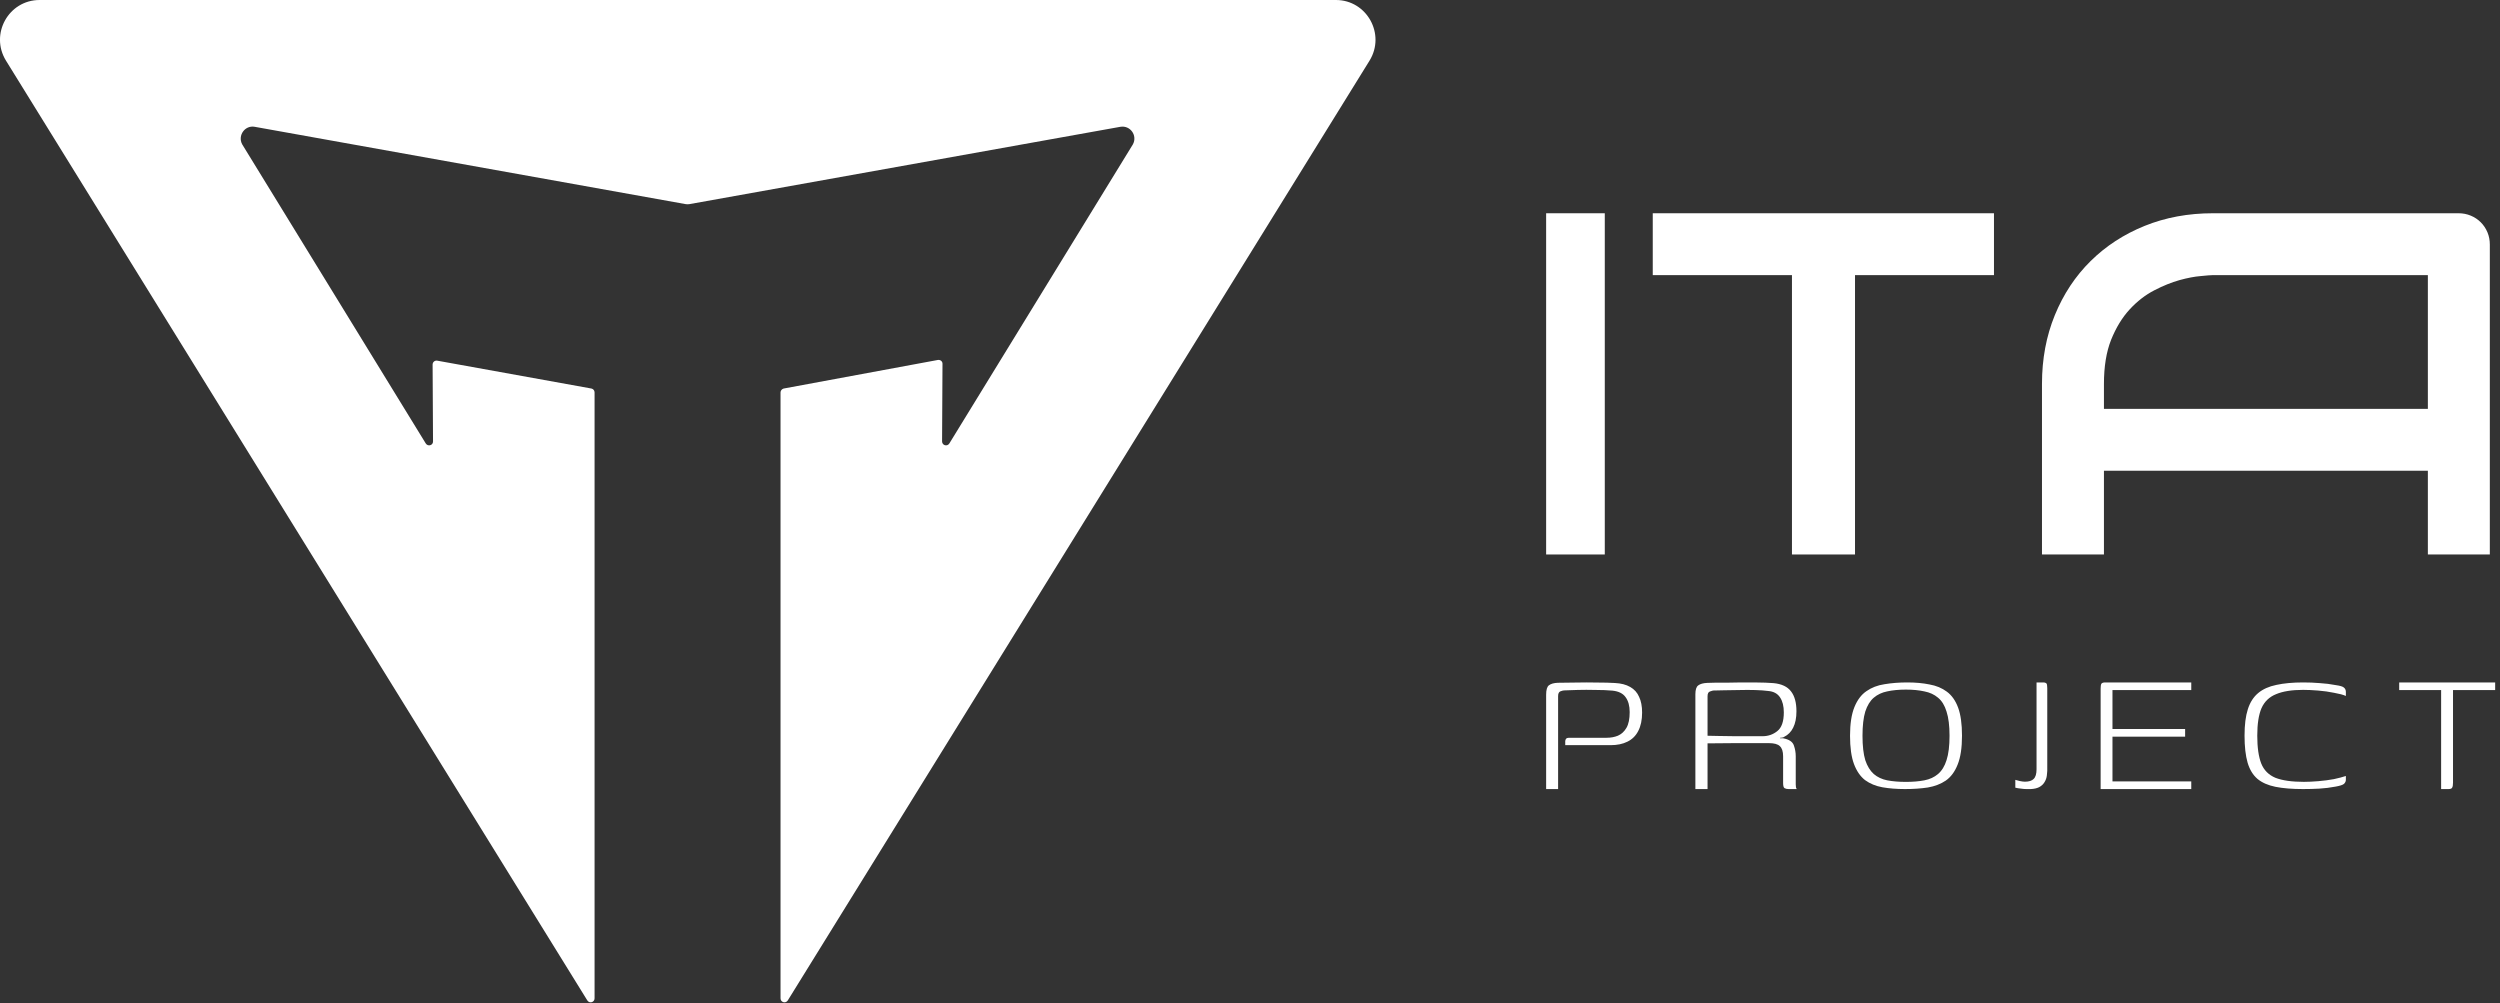<?xml version="1.0" encoding="UTF-8"?> <svg xmlns="http://www.w3.org/2000/svg" width="481" height="193" viewBox="0 0 481 193" fill="none"><rect x="0" y="0" width="481" height="193" fill="#333333" stroke="none"/><path d="M479.042 106.681H467.121V90.566H404.798V106.681H392.877V73.856C392.877 69.064 393.702 64.654 395.353 60.625C397.004 56.596 399.296 53.132 402.231 50.233C405.165 47.334 408.635 45.075 412.639 43.457C416.643 41.84 421.015 41.031 425.753 41.031H473.036C473.861 41.031 474.641 41.184 475.374 41.489C476.108 41.794 476.75 42.221 477.3 42.771C477.85 43.32 478.278 43.961 478.584 44.694C478.889 45.426 479.042 46.204 479.042 47.028V106.681ZM404.798 78.663H467.121V52.934H425.753C425.386 52.934 424.606 52.995 423.414 53.117C422.253 53.209 420.892 53.468 419.333 53.895C417.805 54.323 416.185 54.979 414.473 55.864C412.761 56.749 411.187 57.97 409.75 59.526C408.314 61.083 407.122 63.036 406.174 65.386C405.257 67.706 404.798 70.529 404.798 73.856V78.663Z" fill="white"></path><path d="M383.64 52.934H356.904V106.681H344.773V52.934H317.99V41.031H383.64V52.934Z" fill="white"></path><path d="M308.76 106.681H297.477V41.031H308.76V106.681Z" fill="white"></path><path d="M461.605 131.3H480.069V132.772H471.959V150.611C471.959 151.057 471.902 151.37 471.787 151.548C471.7 151.726 471.47 151.816 471.096 151.816H469.673V132.772H461.605V131.3Z" fill="white"></path><path d="M431.85 141.536C431.85 139.454 432.061 137.763 432.484 136.461C432.907 135.131 433.572 134.09 434.479 133.339C435.386 132.587 436.549 132.066 437.97 131.777C439.421 131.459 441.143 131.3 443.138 131.3C444.226 131.3 445.284 131.343 446.312 131.43C447.339 131.488 448.382 131.618 449.44 131.821C450.256 131.936 450.77 132.095 450.981 132.298C451.223 132.5 451.344 132.775 451.344 133.122V133.902C450.83 133.671 450.074 133.469 449.077 133.295C448.11 133.093 447.082 132.948 445.994 132.861C444.936 132.775 443.984 132.731 443.138 132.731C440.962 132.731 439.224 133.006 437.925 133.555C436.625 134.076 435.688 134.972 435.114 136.245C434.57 137.517 434.298 139.281 434.298 141.536C434.298 143.82 434.555 145.613 435.068 146.914C435.582 148.187 436.489 149.098 437.789 149.647C439.118 150.167 440.947 150.428 443.274 150.428C444.09 150.428 445.012 150.384 446.04 150.298C447.097 150.211 448.095 150.081 449.032 149.907C449.969 149.705 450.739 149.502 451.344 149.3V150.037C451.344 150.326 451.223 150.587 450.981 150.818C450.739 151.02 450.21 151.194 449.394 151.339C448.337 151.541 447.294 151.671 446.266 151.729C445.239 151.787 444.181 151.816 443.093 151.816C441.007 151.816 439.239 151.671 437.789 151.382C436.368 151.093 435.22 150.587 434.343 149.864C433.467 149.112 432.832 148.071 432.439 146.741C432.046 145.382 431.85 143.647 431.85 141.536Z" fill="white"></path><path d="M404.162 151.816V132.504C404.162 132.058 404.206 131.746 404.294 131.568C404.41 131.389 404.659 131.3 405.038 131.3H421.6V132.772H406.44V140.264H420.417V141.736H406.44V150.344H421.6V151.816H404.162Z" fill="white"></path><path d="M393.893 145.036C393.893 145.657 393.893 146.38 393.893 147.207C393.919 148.034 393.893 148.699 393.814 149.201C393.761 149.674 393.602 150.117 393.338 150.531C393.1 150.915 392.756 151.225 392.307 151.461C391.884 151.668 391.356 151.786 390.721 151.816C390.457 151.816 390.166 151.816 389.849 151.816C389.532 151.816 389.188 151.786 388.818 151.727C388.475 151.697 388.118 151.638 387.748 151.55V150.043C387.907 150.102 388.184 150.176 388.581 150.265C389.003 150.353 389.334 150.398 389.572 150.398C390.365 150.398 390.933 150.22 391.276 149.866C391.646 149.511 391.831 148.891 391.831 148.005V131.3H393.14C393.377 131.3 393.549 131.344 393.655 131.433C393.787 131.522 393.853 131.655 393.853 131.832C393.88 131.979 393.893 132.171 393.893 132.408V145.036Z" fill="white"></path><path d="M366.518 151.816C364.919 151.816 363.468 151.701 362.165 151.471C360.892 151.241 359.782 150.781 358.834 150.092C357.916 149.373 357.206 148.339 356.702 146.988C356.199 145.638 355.947 143.828 355.947 141.558C355.947 139.259 356.229 137.42 356.791 136.041C357.354 134.662 358.124 133.642 359.101 132.981C360.078 132.291 361.233 131.846 362.565 131.645C363.927 131.415 365.393 131.3 366.962 131.3C368.532 131.3 369.953 131.429 371.226 131.688C372.529 131.918 373.639 132.378 374.557 133.067C375.505 133.757 376.23 134.777 376.734 136.127C377.237 137.478 377.489 139.288 377.489 141.558C377.489 143.885 377.207 145.739 376.645 147.118C376.112 148.468 375.357 149.488 374.38 150.178C373.402 150.839 372.248 151.284 370.915 151.514C369.583 151.715 368.117 151.816 366.518 151.816ZM366.696 150.436C368.028 150.436 369.213 150.336 370.249 150.135C371.285 149.934 372.159 149.531 372.869 148.928C373.61 148.296 374.157 147.405 374.513 146.256C374.898 145.078 375.09 143.512 375.09 141.558C375.09 139.633 374.898 138.081 374.513 136.903C374.157 135.725 373.61 134.834 372.869 134.231C372.159 133.627 371.285 133.225 370.249 133.024C369.213 132.794 368.028 132.679 366.696 132.679C365.334 132.679 364.134 132.794 363.098 133.024C362.091 133.225 361.233 133.627 360.522 134.231C359.811 134.834 359.264 135.725 358.879 136.903C358.523 138.081 358.346 139.633 358.346 141.558C358.346 143.512 358.523 145.078 358.879 146.256C359.264 147.405 359.811 148.296 360.522 148.928C361.233 149.531 362.091 149.934 363.098 150.135C364.134 150.336 365.334 150.436 366.696 150.436Z" fill="white"></path><path d="M338.84 142.979C338.84 142.979 338.374 142.979 337.444 142.979C336.544 142.979 335.314 142.979 333.753 142.979C332.223 142.979 330.482 142.994 328.532 143.023V151.816H326.191V133.565C326.191 132.706 326.371 132.144 326.732 131.877C327.122 131.581 327.707 131.418 328.487 131.389C328.937 131.359 329.492 131.344 330.152 131.344C330.843 131.344 331.608 131.344 332.448 131.344C333.288 131.315 334.143 131.3 335.014 131.3C335.884 131.3 336.709 131.3 337.489 131.3C338.299 131.3 339.02 131.315 339.65 131.344C340.31 131.374 340.835 131.404 341.225 131.433C342.785 131.581 343.911 132.114 344.601 133.032C345.291 133.92 345.636 135.193 345.636 136.851C345.636 138.124 345.426 139.175 345.006 140.004C344.616 140.803 344.031 141.395 343.251 141.78C343.191 141.839 343.071 141.883 342.891 141.913C342.74 141.943 342.605 141.957 342.485 141.957V142.046C342.575 142.046 342.68 142.046 342.8 142.046C342.921 142.046 343.011 142.046 343.071 142.046C344.211 142.254 344.901 142.712 345.141 143.423C345.381 144.104 345.501 144.799 345.501 145.51V150.927C345.501 151.135 345.516 151.327 345.546 151.505C345.606 151.682 345.651 151.786 345.681 151.816H344.106C343.806 151.816 343.551 151.756 343.341 151.638C343.161 151.52 343.071 151.194 343.071 150.661V145.51C343.071 144.592 342.86 143.941 342.44 143.556C342.05 143.171 341.345 142.979 340.325 142.979H338.84ZM328.532 141.558C329.012 141.558 329.732 141.573 330.693 141.602C331.653 141.602 332.703 141.617 333.843 141.647C334.984 141.647 336.034 141.647 336.994 141.647C337.954 141.647 338.659 141.647 339.11 141.647C340.19 141.647 341.135 141.321 341.945 140.67C342.785 140.018 343.206 138.819 343.206 137.073C343.206 135.859 342.966 134.897 342.485 134.186C342.005 133.446 341.24 133.032 340.19 132.943C339.53 132.854 338.704 132.795 337.714 132.765C336.724 132.736 335.689 132.736 334.608 132.765C333.558 132.765 332.583 132.78 331.683 132.81C330.813 132.81 330.137 132.825 329.657 132.854C329.567 132.854 329.357 132.913 329.027 133.032C328.697 133.121 328.532 133.432 328.532 133.964V141.558Z" fill="white"></path><path d="M297.477 151.816C297.477 148.763 297.477 145.74 297.477 142.747C297.477 139.724 297.477 136.701 297.477 133.678C297.477 132.73 297.654 132.122 298.008 131.856C298.392 131.559 298.967 131.396 299.735 131.367C300.768 131.337 301.949 131.322 303.277 131.322C304.635 131.293 305.978 131.293 307.306 131.322C308.635 131.322 309.771 131.352 310.716 131.411C311.896 131.47 312.871 131.722 313.638 132.167C314.435 132.611 315.011 133.249 315.365 134.078C315.749 134.879 315.941 135.886 315.941 137.101C315.941 138.524 315.69 139.709 315.188 140.658C314.716 141.576 314.022 142.258 313.107 142.703C312.221 143.147 311.144 143.369 309.874 143.369C308.428 143.369 306.982 143.369 305.535 143.369C304.089 143.369 302.628 143.369 301.152 143.369C301.152 143.043 301.152 142.777 301.152 142.569C301.181 142.362 301.24 142.214 301.329 142.125C301.447 142.006 301.624 141.947 301.86 141.947C302.273 141.947 302.908 141.947 303.764 141.947C304.62 141.947 305.535 141.947 306.509 141.947C307.513 141.947 308.384 141.947 309.122 141.947C309.919 141.947 310.642 141.813 311.291 141.547C311.97 141.25 312.516 140.747 312.93 140.035C313.343 139.324 313.55 138.316 313.55 137.012C313.55 135.797 313.284 134.834 312.753 134.123C312.251 133.412 311.409 132.997 310.229 132.878C309.255 132.789 308.162 132.745 306.952 132.745C305.771 132.715 304.635 132.715 303.543 132.745C302.48 132.774 301.609 132.804 300.93 132.834C300.783 132.834 300.547 132.893 300.222 133.012C299.927 133.13 299.779 133.441 299.779 133.945C299.779 136.909 299.779 139.887 299.779 142.88C299.779 145.844 299.779 148.822 299.779 151.816H297.477Z" fill="white"></path><path d="M7.596 0H257.028C262.986 0 266.637 6.578 263.496 11.673L151.57 192.483C151.167 193.131 150.174 192.861 150.174 192.079V75.511C150.174 75.16 150.416 74.864 150.765 74.756L180.451 69.256C180.907 69.175 181.363 69.526 181.336 70.011L181.256 84.919C181.256 85.701 182.249 85.971 182.652 85.324L217.974 27.767C218.887 26.069 217.464 24.074 215.559 24.397L132.62 39.279C132.406 39.306 132.164 39.306 131.949 39.279L49.011 24.397C47.132 24.047 45.683 26.069 46.595 27.767L81.918 85.324C82.32 85.971 83.34 85.701 83.314 84.919L83.233 70.146C83.233 69.661 83.662 69.31 84.119 69.391L113.805 74.756C114.154 74.837 114.395 75.133 114.395 75.511V192.079C114.395 192.861 113.402 193.131 113 192.483L1.154 11.673C-1.987 6.578 1.637 0 7.622 0H7.596Z" fill="white"></path></svg> 
